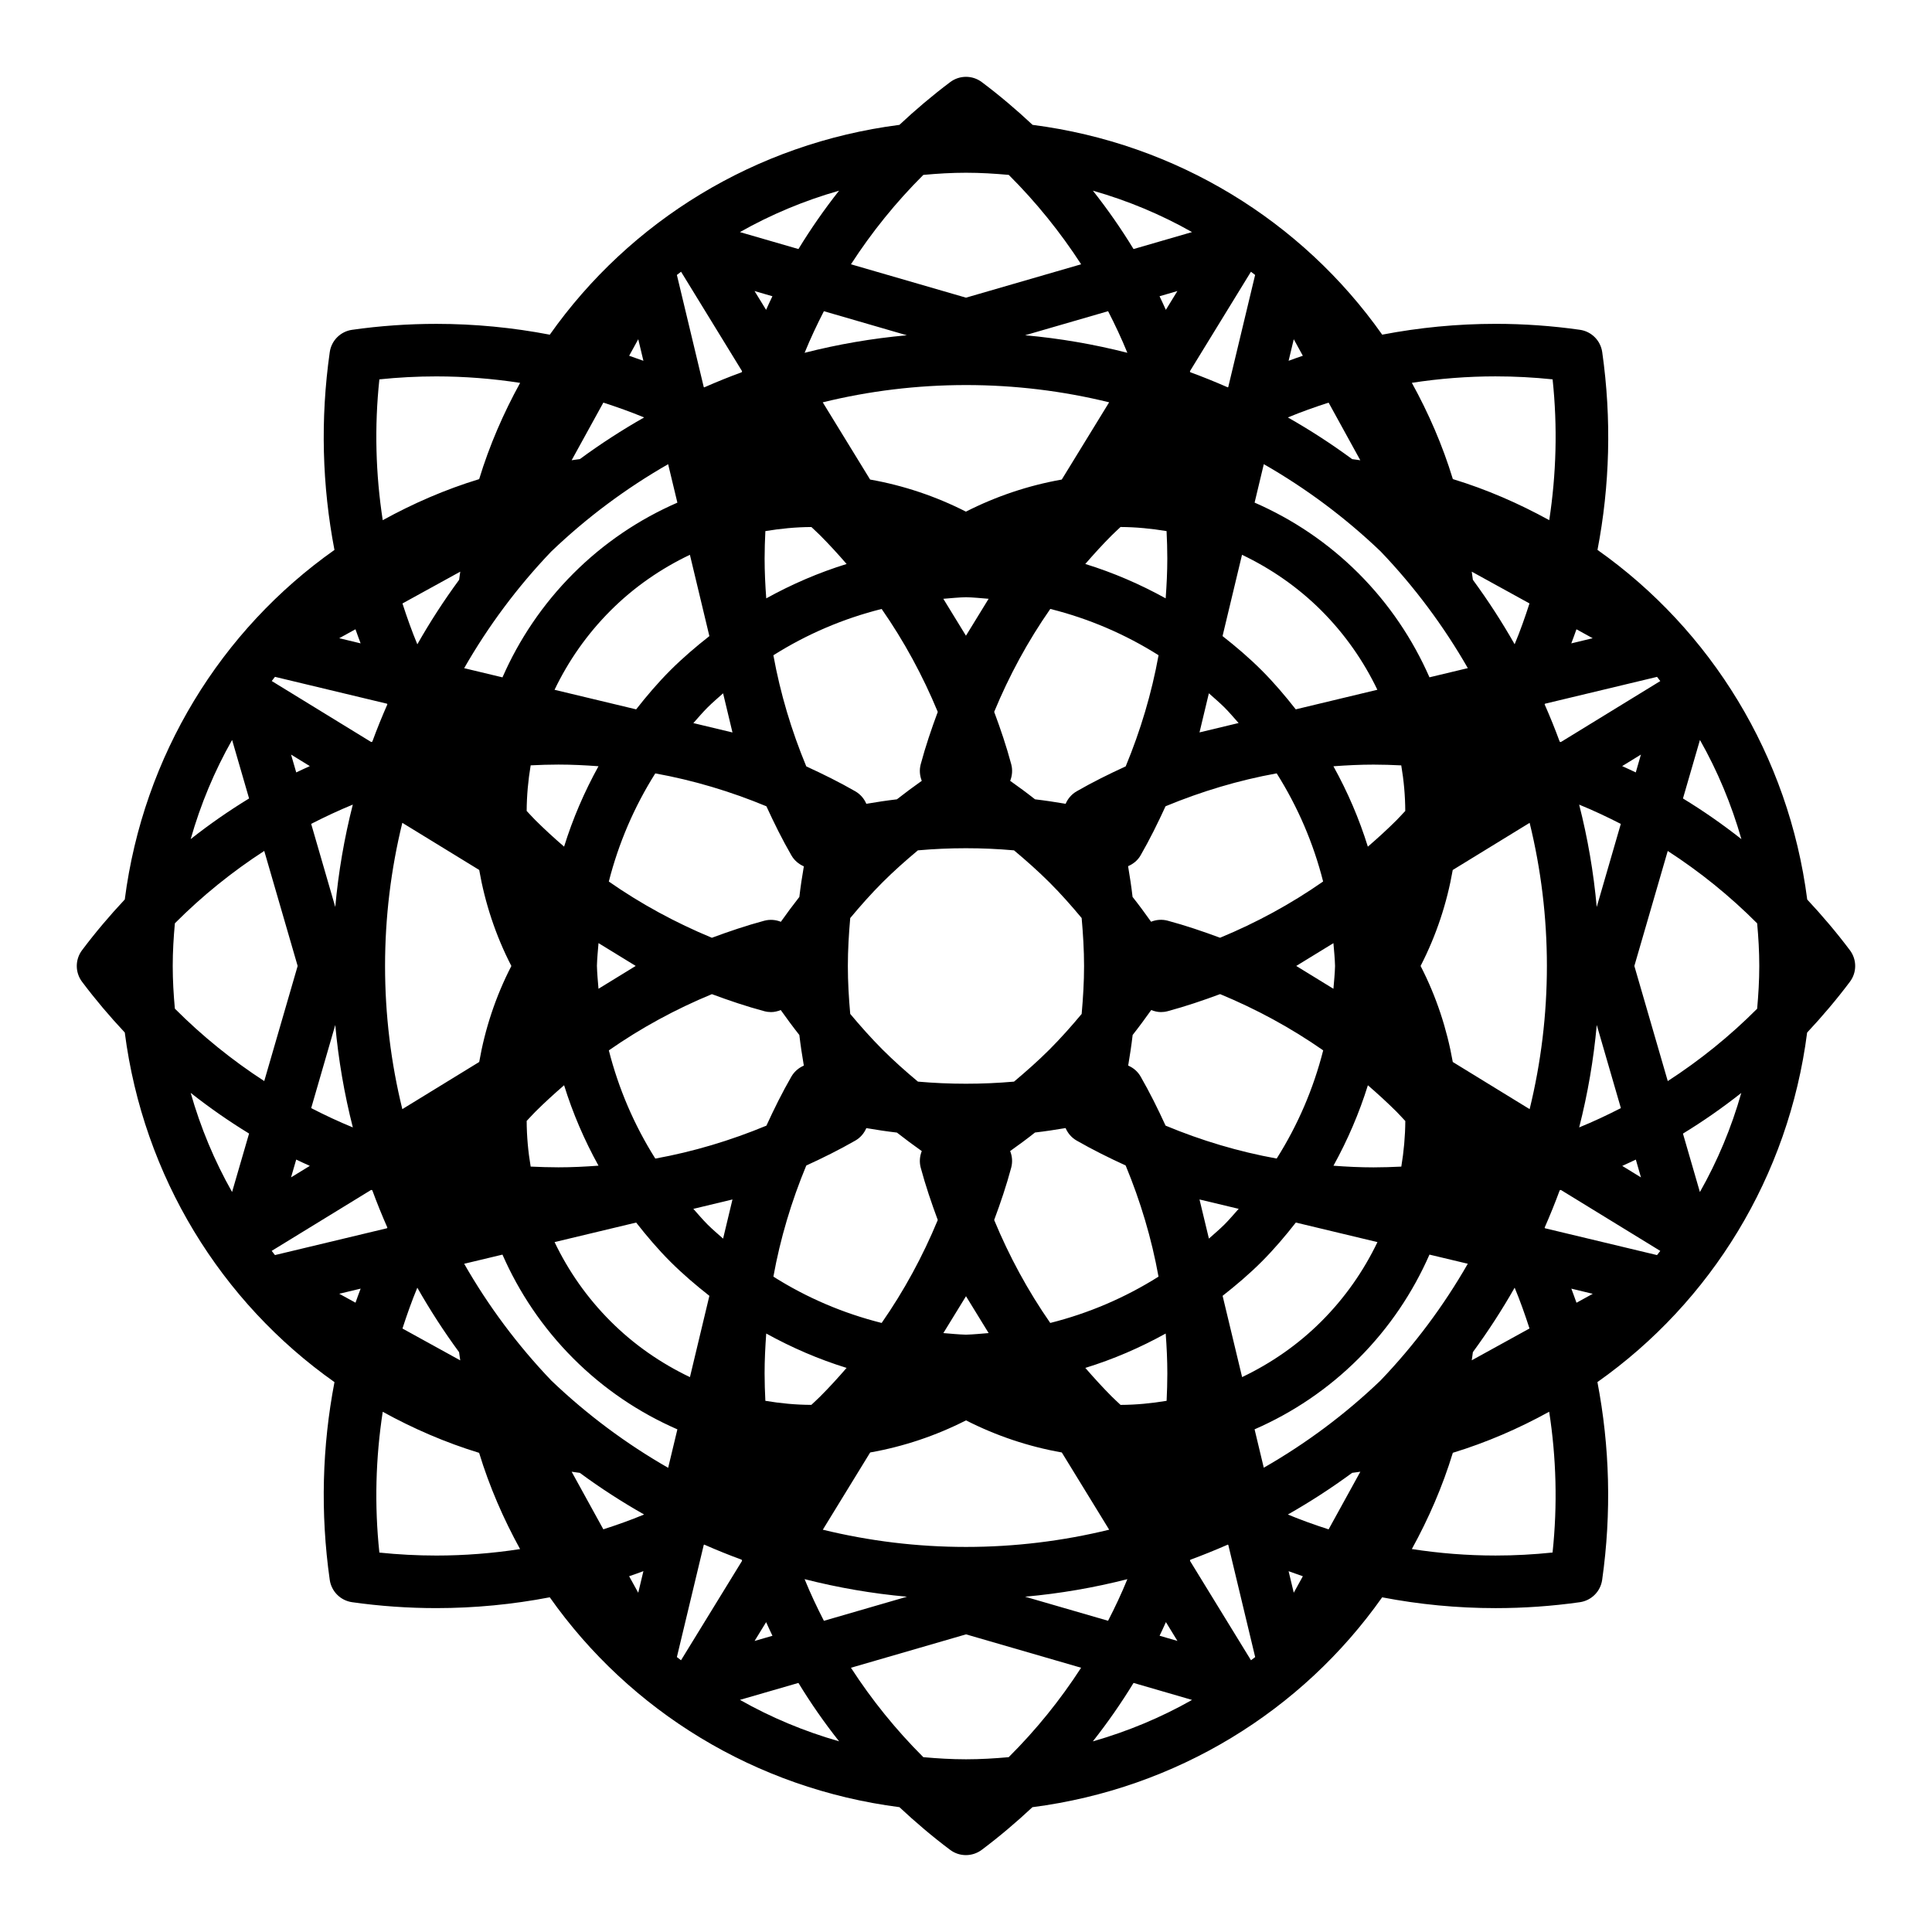 <?xml version="1.0" encoding="UTF-8"?>
<!-- Uploaded to: ICON Repo, www.iconrepo.com, Generator: ICON Repo Mixer Tools -->
<svg fill="#000000" width="800px" height="800px" version="1.1" viewBox="144 144 512 512" xmlns="http://www.w3.org/2000/svg">
 <path d="m634.25 395.83c-3.551-4.731-7.352-9.199-11.316-13.445-4.922-38.184-25.496-71.41-55.582-92.656 3.266-16.984 3.777-34.637 1.254-52.418-0.438-3.066-2.84-5.477-5.918-5.914-7.359-1.047-14.867-1.578-22.309-1.578-10.211 0-20.27 0.984-30.082 2.867-21.242-30.09-54.469-50.676-92.652-55.598-4.254-3.981-8.715-7.773-13.457-11.332-2.481-1.863-5.894-1.863-8.375 0-4.727 3.559-9.211 7.352-13.457 11.332-38.188 4.922-71.414 25.512-92.656 55.605-9.812-1.883-19.871-2.867-30.078-2.867-7.445 0-14.953 0.527-22.32 1.578-3.062 0.434-5.481 2.848-5.914 5.914-2.527 17.773-2.016 35.438 1.246 52.418-30.078 21.242-50.648 54.461-55.57 92.637-3.977 4.242-7.769 8.715-11.32 13.441-1.863 2.481-1.863 5.883 0 8.367 3.551 4.727 7.344 9.199 11.32 13.441 4.926 38.18 25.496 71.406 55.574 92.656-3.258 16.969-3.777 34.625-1.254 52.402 0.438 3.062 2.848 5.477 5.918 5.918 7.359 1.043 14.871 1.57 22.324 1.57 10.195 0 20.258-0.984 30.066-2.867 21.234 30.109 54.473 50.691 92.664 55.617 4.242 3.969 8.711 7.769 13.441 11.316 1.238 0.934 2.715 1.391 4.18 1.391 1.473 0 2.949-0.469 4.188-1.391 4.727-3.547 9.195-7.344 13.438-11.309 38.203-4.934 71.441-25.512 92.68-55.617 9.793 1.883 19.852 2.863 30.062 2.863 7.441 0 14.957-0.523 22.324-1.57 3.066-0.438 5.481-2.84 5.918-5.914 2.519-17.781 2.004-35.438-1.254-52.422 30.082-21.234 50.664-54.457 55.574-92.625 3.969-4.242 7.769-8.711 11.32-13.441 1.883-2.481 1.883-5.887 0.023-8.371zm-39.758 64.074-4.492-15.488c5.352-3.266 10.508-6.863 15.461-10.777-2.629 9.262-6.316 18.059-10.969 26.266zm-118.97 124.08-16.168-26.355c0.031-0.105 0.059-0.188 0.098-0.281 3.352-1.23 6.648-2.578 9.926-4.004 0.047 0.02 0.098 0.051 0.133 0.07l7.125 29.727c-0.367 0.281-0.75 0.555-1.113 0.844zm-75.512 26.246c-3.824 0-7.586-0.227-11.32-0.562-7.281-7.262-13.695-15.219-19.18-23.695l30.5-8.852 30.496 8.848c-5.496 8.496-11.895 16.438-19.191 23.699-3.727 0.336-7.484 0.562-11.305 0.562zm-205.48-176.61c4.953 3.906 10.125 7.512 15.477 10.781l-4.504 15.496c-4.644-8.207-8.332-17.012-10.973-26.277zm10.98-93.527 4.5 15.508c-5.352 3.266-10.52 6.856-15.477 10.77 2.637-9.266 6.324-18.07 10.977-26.277zm118.98-124.08 16.168 26.359c-0.035 0.09-0.066 0.188-0.098 0.277-3.356 1.223-6.66 2.574-9.93 4.004-0.039-0.02-0.09-0.039-0.125-0.059l-7.125-29.73c0.367-0.293 0.746-0.559 1.109-0.852zm75.52-26.234c3.824 0 7.586 0.227 11.324 0.57 7.281 7.262 13.68 15.203 19.18 23.688l-30.516 8.848-30.484-8.844c5.488-8.484 11.891-16.43 19.176-23.688 3.727-0.348 7.496-0.574 11.32-0.574zm177.49 158.92c-1.195-0.586-2.414-1.117-3.613-1.672l4.973-3.055zm32.164 39.996c0.344 3.723 0.562 7.481 0.562 11.297 0 3.828-0.227 7.598-0.562 11.332-7.266 7.285-15.215 13.684-23.688 19.176l-8.855-30.508 8.848-30.48c8.48 5.488 16.434 11.895 23.695 19.184zm-30.793 67.324-4.961-3.043c1.195-0.551 2.414-1.098 3.602-1.672zm-122.84 122.84-4.727-1.371c0.578-1.188 1.129-2.41 1.676-3.613zm-109-4.973c0.555 1.195 1.09 2.414 1.676 3.613l-4.731 1.367zm-124.53-122.59c1.184 0.578 2.402 1.129 3.606 1.672l-4.977 3.047zm-32.16-39.992c-0.34-3.731-0.566-7.488-0.566-11.312 0-3.82 0.227-7.578 0.57-11.309 7.254-7.285 15.211-13.688 23.684-19.18l8.852 30.488-8.852 30.504c-8.48-5.5-16.426-11.91-23.688-19.191zm30.793-67.332 4.977 3.055c-1.203 0.555-2.414 1.09-3.606 1.672zm122.83-122.84 4.734 1.375c-0.586 1.188-1.125 2.402-1.676 3.606zm109 4.981c-0.551-1.203-1.094-2.418-1.672-3.606l4.727-1.375zm100.98 173.88c0 12.93-1.57 25.66-4.574 37.941l-20.367-12.496c-1.543-8.734-4.344-17.32-8.531-25.449 4.18-8.117 6.988-16.695 8.52-25.434l20.379-12.496c3.008 12.281 4.574 25.004 4.574 37.934zm-153.95 153.96c-12.93 0-25.66-1.566-37.938-4.566l12.551-20.469c8.844-1.562 17.41-4.438 25.398-8.504 7.981 4.07 16.547 6.949 25.383 8.504l12.555 20.469c-12.289 3-25.012 4.566-37.949 4.566zm-153.95-153.96c0-12.93 1.566-25.648 4.574-37.934l20.375 12.488c1.531 8.742 4.336 17.324 8.523 25.449-4.18 8.113-6.996 16.691-8.52 25.438l-20.375 12.496c-3.019-12.281-4.578-25.012-4.578-37.938zm153.95-153.95c12.938 0 25.664 1.562 37.941 4.574l-12.555 20.469c-8.844 1.562-17.406 4.438-25.398 8.504-7.981-4.066-16.547-6.941-25.391-8.504l-12.555-20.465c12.289-3.019 25.02-4.578 37.957-4.578zm115.37 207.12c-2.438 0.117-4.898 0.203-7.359 0.203-3.551 0-7.094-0.172-10.625-0.438 3.754-6.797 6.82-13.926 9.125-21.32 2.613 2.262 5.16 4.586 7.617 7.031 0.789 0.801 1.531 1.633 2.301 2.445-0.027 4.043-0.391 8.078-1.059 12.078zm-74.402 63.152c-0.766-0.734-1.57-1.445-2.328-2.207-2.434-2.445-4.75-4.996-7.012-7.598 7.406-2.281 14.516-5.352 21.301-9.109 0.262 3.512 0.434 7.039 0.434 10.586 0 2.418-0.082 4.832-0.191 7.246-4.008 0.664-8.074 1.066-12.203 1.082zm-94.133-1.082c-0.117-2.414-0.203-4.816-0.203-7.246 0-3.543 0.176-7.062 0.434-10.59 6.781 3.75 13.891 6.82 21.297 9.113-2.254 2.602-4.566 5.144-7.008 7.586-0.754 0.754-1.559 1.477-2.332 2.211-4.125-0.008-8.191-0.41-12.188-1.074zm-62.199-168.41c2.438-0.121 4.891-0.203 7.356-0.203 3.551 0 7.094 0.176 10.621 0.438-3.754 6.793-6.82 13.914-9.117 21.312-2.613-2.258-5.168-4.586-7.621-7.031-0.789-0.789-1.531-1.621-2.297-2.43 0.023-4.043 0.387-8.082 1.059-12.086zm74.398-63.156c0.77 0.742 1.57 1.457 2.324 2.211 2.438 2.438 4.758 4.992 7.008 7.586-7.406 2.289-14.516 5.356-21.297 9.109-0.262-3.523-0.434-7.047-0.434-10.594 0-2.422 0.086-4.832 0.203-7.231 3.996-0.66 8.062-1.066 12.195-1.082zm94.125 1.078c0.117 2.402 0.195 4.812 0.195 7.234 0 3.543-0.172 7.07-0.434 10.59-6.785-3.754-13.895-6.82-21.301-9.109 2.254-2.602 4.57-5.148 7.012-7.594 0.754-0.754 1.559-1.473 2.324-2.207 4.137 0.02 8.207 0.426 12.203 1.086zm44.648 115.26c-0.051 2.019-0.262 4.019-0.43 6.031l-9.855-6.051 9.855-6.039c0.168 2.016 0.379 4.027 0.43 6.059zm-195.61-0.078c0.051-2.012 0.262-3.996 0.422-5.992l9.859 6.047-9.863 6.051c-0.168-2.031-0.371-4.055-0.418-6.106zm165.14-7.414c-4.559-1.691-9.168-3.254-13.887-4.523-1.508-0.402-3.043-0.266-4.398 0.281-1.582-2.227-3.199-4.434-4.902-6.578-0.312-2.727-0.734-5.441-1.188-8.148 1.355-0.578 2.551-1.527 3.316-2.871 2.43-4.223 4.586-8.586 6.609-13.004 9.492-3.934 19.352-6.891 29.457-8.723 5.598 8.879 9.742 18.535 12.305 28.66-8.535 5.957-17.707 10.938-27.312 14.906zm-45.199 29.613c-3.004 3.004-6.176 5.801-9.402 8.516-8.48 0.742-17 0.742-25.469 0-3.25-2.715-6.41-5.523-9.406-8.516-2.996-3.004-5.812-6.184-8.535-9.426-0.379-4.231-0.629-8.469-0.629-12.707 0-4.238 0.258-8.473 0.629-12.699 2.719-3.254 5.531-6.434 8.535-9.438 2.988-2.988 6.152-5.789 9.395-8.504 8.469-0.75 17-0.75 25.477 0 3.238 2.715 6.402 5.516 9.402 8.508 3.004 2.996 5.805 6.176 8.523 9.43 0.371 4.231 0.637 8.469 0.637 12.723 0 4.246-0.262 8.48-0.637 12.691-2.707 3.242-5.519 6.414-8.52 9.422zm39.75-84.031 2.481-10.367c1.379 1.246 2.812 2.434 4.141 3.762 1.316 1.32 2.5 2.734 3.738 4.121zm-19.562 9.004c-4.418 2.023-8.777 4.18-13.004 6.613-1.344 0.777-2.332 1.953-2.91 3.305-2.695-0.457-5.394-0.871-8.113-1.188-2.144-1.691-4.344-3.316-6.586-4.898 0.543-1.371 0.684-2.906 0.277-4.41-1.258-4.711-2.82-9.316-4.516-13.871 3.961-9.586 8.922-18.746 14.871-27.277 10.172 2.551 19.824 6.672 28.691 12.27-1.828 10.109-4.785 19.977-8.711 29.457zm-49.801-14.445c-1.691 4.555-3.254 9.164-4.516 13.875-0.402 1.496-0.273 3.031 0.277 4.398-2.227 1.582-4.438 3.211-6.59 4.902-2.715 0.316-5.41 0.73-8.102 1.188-0.574-1.355-1.57-2.527-2.91-3.305-4.231-2.434-8.586-4.586-13-6.609-3.934-9.477-6.891-19.348-8.723-29.453 8.871-5.598 18.523-9.719 28.691-12.27 5.938 8.523 10.898 17.676 14.871 27.273zm-54.406 5.457-10.367-2.484c1.246-1.387 2.43-2.812 3.758-4.133 1.324-1.324 2.742-2.516 4.125-3.758zm8.992 19.562c2.023 4.414 4.18 8.777 6.621 13.004 0.777 1.344 1.949 2.332 3.301 2.91-0.465 2.695-0.875 5.394-1.188 8.113-1.691 2.144-3.316 4.348-4.902 6.586-1.367-0.551-2.898-0.68-4.402-0.281-4.715 1.266-9.324 2.828-13.879 4.516-9.602-3.977-18.777-8.949-27.312-14.902 2.578-10.125 6.711-19.785 12.312-28.66 10.105 1.824 19.965 4.781 29.449 8.715zm-14.445 49.789c4.559 1.691 9.168 3.254 13.891 4.516 0.59 0.16 1.203 0.238 1.797 0.238 0.891 0 1.754-0.227 2.562-0.539 1.586 2.231 3.223 4.457 4.926 6.609 0.312 2.715 0.73 5.414 1.188 8.117-1.352 0.574-2.523 1.57-3.301 2.906-2.434 4.227-4.59 8.578-6.613 13-9.477 3.934-19.34 6.898-29.449 8.73-5.602-8.887-9.742-18.555-12.312-28.676 8.531-5.957 17.707-10.938 27.312-14.902zm5.453 54.41-2.484 10.375c-1.379-1.234-2.805-2.422-4.125-3.742-1.328-1.336-2.519-2.754-3.762-4.141zm19.562-9c4.418-2.016 8.77-4.18 13.004-6.609 1.34-0.766 2.332-1.949 2.906-3.301 2.695 0.457 5.391 0.871 8.105 1.184 2.152 1.691 4.359 3.316 6.59 4.906-0.543 1.367-0.68 2.898-0.277 4.402 1.266 4.707 2.832 9.316 4.516 13.863-3.969 9.594-8.934 18.758-14.871 27.281-10.172-2.555-19.824-6.664-28.691-12.273 1.824-10.102 4.781-19.965 8.719-29.453zm49.789 14.441c1.699-4.551 3.254-9.16 4.516-13.871 0.402-1.508 0.273-3.043-0.281-4.398 2.231-1.582 4.449-3.211 6.59-4.914 2.711-0.312 5.41-0.73 8.105-1.18 0.578 1.355 1.57 2.535 2.91 3.305 4.227 2.422 8.586 4.586 13.004 6.609 3.934 9.488 6.883 19.352 8.711 29.461-8.879 5.594-18.531 9.719-28.691 12.273-5.926-8.523-10.891-17.684-14.863-27.285zm54.418-5.441 10.383 2.484c-1.246 1.379-2.43 2.812-3.754 4.133-1.336 1.328-2.75 2.519-4.137 3.754zm-8.992-19.566c-2.019-4.418-4.18-8.77-6.609-13-0.77-1.352-1.953-2.344-3.301-2.91 0.453-2.695 0.871-5.402 1.184-8.113 1.699-2.156 3.332-4.375 4.918-6.609 0.816 0.312 1.668 0.539 2.57 0.539 0.598 0 1.203-0.074 1.805-0.238 4.715-1.27 9.324-2.832 13.887-4.523 9.602 3.977 18.781 8.949 27.316 14.906-2.574 10.133-6.711 19.801-12.324 28.672-10.102-1.824-19.965-4.773-29.445-8.723zm63.52-83.391c-0.77 0.805-1.508 1.637-2.297 2.434-2.449 2.449-5.004 4.769-7.617 7.027-2.297-7.391-5.359-14.516-9.125-21.305 3.535-0.262 7.074-0.438 10.625-0.438 2.453 0 4.914 0.082 7.352 0.203 0.68 3.992 1.047 8.027 1.062 12.078zm-29.02-26.93c-2.816-3.586-5.773-7.078-9.039-10.344-3.273-3.273-6.769-6.254-10.363-9.07l5.16-21.543c7.684 3.668 14.812 8.574 21.023 14.777 6.281 6.289 11.211 13.41 14.844 20.992zm-87.402-19.512-5.996-9.785c2-0.16 4-0.371 6.019-0.418 2.012 0.047 3.984 0.258 5.984 0.418zm-67.996 0.105c-3.582 2.812-7.062 5.785-10.344 9.059-3.269 3.269-6.242 6.762-9.059 10.352l-21.629-5.184c3.633-7.582 8.559-14.707 14.852-21 6.195-6.203 13.332-11.113 21.02-14.777zm-48.418 128.48c0.766-0.801 1.508-1.633 2.301-2.43 2.445-2.438 5.004-4.762 7.617-7.027 2.293 7.394 5.359 14.523 9.117 21.316-3.527 0.262-7.062 0.438-10.621 0.438-2.465 0-4.922-0.086-7.356-0.195-0.676-3.996-1.039-8.043-1.059-12.102zm29.016 26.934c2.816 3.594 5.777 7.082 9.059 10.363 3.273 3.269 6.762 6.238 10.344 9.055l-5.152 21.543c-7.688-3.668-14.812-8.578-21.02-14.785-6.293-6.289-11.227-13.41-14.852-21zm87.41 19.52 6 9.77c-2.004 0.16-4 0.367-6.019 0.422-2.004-0.055-3.988-0.262-5.981-0.422zm68.004-0.105c3.586-2.812 7.078-5.777 10.359-9.055 3.269-3.273 6.231-6.769 9.047-10.363l21.629 5.184c-3.637 7.578-8.555 14.699-14.844 20.988-6.195 6.195-13.332 11.117-21.023 14.785zm54.82-163.91c-4.383-9.98-10.605-19.352-18.785-27.539-8.07-8.062-17.41-14.332-27.555-18.758l2.438-10.191c11.141 6.379 21.547 14.121 30.965 23.129 8.992 9.402 16.715 19.801 23.102 30.926zm-199.31-46.289c-10.148 4.422-19.496 10.699-27.555 18.762-8.188 8.188-14.418 17.551-18.797 27.539l-10.152-2.434c6.367-11.125 14.086-21.512 23.074-30.91 9.418-9.023 19.836-16.766 30.98-23.148zm-46.355 199.28c4.379 9.98 10.617 19.355 18.801 27.543 8.062 8.066 17.41 14.34 27.555 18.766l-2.445 10.191c-11.141-6.383-21.531-14.113-30.949-23.113-9.004-9.418-16.738-19.82-23.109-30.961zm199.32 46.301c10.148-4.43 19.492-10.707 27.562-18.773 8.176-8.188 14.402-17.547 18.785-27.531l10.156 2.422c-6.394 11.156-14.141 21.562-23.156 30.969-9.387 8.992-19.789 16.715-30.91 23.086zm68.918-208.05c-3.344-5.891-7.039-11.598-11.07-17.086-0.074-0.73-0.223-1.438-0.301-2.16l15.305 8.422c-1.18 3.66-2.453 7.285-3.934 10.824zm16.379-3.969 4.301 2.367-5.668 1.367c0.469-1.25 0.938-2.484 1.367-3.734zm-59.441-45.094c-5.473-4.027-11.16-7.715-17.039-11.047 3.535-1.465 7.152-2.75 10.801-3.926l8.402 15.277c-0.727-0.09-1.426-0.234-2.164-0.305zm-16.84-26.059 1.367-5.715 2.402 4.379c-1.258 0.422-2.516 0.867-3.769 1.336zm-42.73-2.121c-8.844-2.258-17.898-3.82-27.102-4.648l21.996-6.379c1.848 3.606 3.574 7.273 5.106 11.027zm-85.535 0.004c1.531-3.758 3.258-7.422 5.109-11.027l21.98 6.379c-9.191 0.832-18.25 2.391-27.09 4.648zm-42.531 17.129c-5.875 3.336-11.562 7.019-17.027 11.039-0.734 0.074-1.445 0.215-2.18 0.301l8.402-15.27c3.656 1.176 7.262 2.465 10.805 3.93zm-3.965-16.348 2.41-4.379 1.367 5.715c-1.258-0.457-2.512-0.902-3.777-1.336zm-45.062 59.379c-4.035 5.488-7.727 11.195-11.074 17.094-1.473-3.551-2.762-7.168-3.941-10.828l15.32-8.43c-0.086 0.73-0.234 1.434-0.305 2.164zm-26.102 16.84-5.668-1.367 4.301-2.367c0.434 1.258 0.91 2.492 1.367 3.734zm-2.07 42.73c-2.258 8.852-3.82 17.922-4.648 27.129l-6.387-22.023c3.606-1.84 7.277-3.574 11.035-5.106zm-4.648 58.402c0.832 9.219 2.398 18.285 4.656 27.148-3.762-1.535-7.438-3.266-11.039-5.117zm21.742 69.621c3.352 5.891 7.031 11.598 11.07 17.09 0.074 0.734 0.215 1.438 0.309 2.172l-15.316-8.438c1.184-3.656 2.461-7.277 3.938-10.824zm-16.379 3.977-4.309-2.367 5.672-1.359c-0.457 1.242-0.941 2.477-1.363 3.727zm59.445 45.094c5.465 4.027 11.156 7.699 17.035 11.035-3.543 1.477-7.148 2.754-10.801 3.93l-8.402-15.266c0.727 0.09 1.438 0.227 2.168 0.301zm16.852 26.047-1.371 5.723-2.414-4.375c1.273-0.434 2.527-0.871 3.785-1.348zm42.715 2.121c8.855 2.258 17.922 3.828 27.129 4.656l-22.012 6.387c-1.855-3.609-3.582-7.277-5.117-11.043zm85.539 0.008c-1.531 3.758-3.258 7.426-5.113 11.023l-22-6.379c9.203-0.82 18.27-2.391 27.113-4.644zm42.527-17.133c5.879-3.336 11.574-7.027 17.043-11.047 0.734-0.07 1.438-0.215 2.168-0.297l-8.41 15.277c-3.641-1.176-7.258-2.465-10.801-3.934zm3.977 16.359-2.41 4.363-1.367-5.703c1.258 0.465 2.516 0.906 3.777 1.34zm45.059-59.398c4.031-5.492 7.723-11.195 11.07-17.078 1.477 3.543 2.754 7.164 3.934 10.816l-15.305 8.43c0.082-0.715 0.227-1.434 0.301-2.168zm26.094-16.82 5.672 1.367-4.309 2.367c-0.438-1.262-0.914-2.496-1.363-3.734zm2.074-42.73c2.258-8.855 3.828-17.93 4.66-27.148l6.394 22.031c-3.629 1.859-7.289 3.586-11.055 5.117zm4.652-58.414c-0.828-9.215-2.398-18.277-4.656-27.129 3.762 1.531 7.438 3.266 11.039 5.113zm-9.512-43.707c-0.105-0.035-0.195-0.066-0.297-0.098-1.223-3.344-2.562-6.641-3.996-9.895 0.031-0.055 0.066-0.109 0.09-0.168l29.703-7.117c0.297 0.363 0.562 0.742 0.855 1.113zm-81.016-123.79-7.125 29.719c-0.047 0.023-0.098 0.047-0.125 0.066-3.269-1.43-6.578-2.777-9.93-4-0.035-0.098-0.066-0.188-0.098-0.277l16.168-26.359c0.367 0.285 0.75 0.559 1.109 0.852zm-32.219-6.863c-3.266-5.356-6.863-10.52-10.777-15.473 9.266 2.644 18.07 6.328 26.277 10.977zm-88.805 0-15.508-4.492c8.207-4.648 17.012-8.332 26.273-10.977-3.91 4.953-7.5 10.117-10.766 15.469zm-138.73 113.37 29.691 7.117c0.031 0.055 0.066 0.117 0.098 0.176-1.426 3.254-2.766 6.543-3.988 9.883-0.102 0.031-0.195 0.066-0.297 0.098l-26.355-16.164c0.277-0.363 0.555-0.746 0.852-1.109zm25.488 135.97c0.105 0.039 0.207 0.074 0.312 0.105 1.223 3.336 2.559 6.625 3.988 9.875-0.023 0.066-0.066 0.121-0.09 0.176l-29.699 7.113c-0.301-0.359-0.57-0.742-0.863-1.117zm81.027 123.8 7.125-29.734c0.039-0.031 0.086-0.051 0.121-0.07 3.258 1.43 6.574 2.777 9.926 4.004 0.031 0.105 0.059 0.195 0.102 0.297l-16.176 26.348c-0.359-0.289-0.738-0.562-1.098-0.844zm32.211 6.852c3.258 5.356 6.852 10.52 10.777 15.477-9.262-2.644-18.07-6.332-26.277-10.988zm88.809 0 15.504 4.504c-8.207 4.656-17.023 8.332-26.293 10.988 3.918-4.969 7.519-10.137 10.789-15.492zm138.73-113.38-29.703-7.113c-0.023-0.055-0.055-0.105-0.082-0.168 1.426-3.254 2.766-6.543 3.988-9.879 0.105-0.039 0.207-0.074 0.312-0.105l26.344 16.156c-0.285 0.371-0.566 0.75-0.859 1.109zm6.871-121.01 4.5-15.508c4.656 8.207 8.332 17.02 10.988 26.285-4.969-3.918-10.133-7.516-15.488-10.777zm-49.625-111.86c5.023 0 10.078 0.266 15.078 0.789 1.34 12.617 0.973 25.137-0.891 37.316-8.047-4.422-16.555-8.148-25.543-10.883-2.734-8.984-6.445-17.48-10.867-25.512 7.289-1.125 14.711-1.711 22.223-1.711zm-295.84 0.793c5.012-0.523 10.07-0.785 15.094-0.785 7.508 0 14.922 0.59 22.207 1.715-4.414 8.031-8.125 16.531-10.855 25.508-8.992 2.734-17.512 6.457-25.555 10.883-1.875-12.184-2.231-24.699-0.891-37.32zm15.09 311.7c-5.023 0-10.082-0.266-15.09-0.785-1.344-12.625-0.977-25.129 0.891-37.309 8.039 4.422 16.551 8.133 25.543 10.879 2.734 8.973 6.445 17.477 10.855 25.504-7.277 1.117-14.688 1.711-22.199 1.711zm295.82-0.801c-5.012 0.527-10.07 0.797-15.094 0.797-7.512 0-14.922-0.59-22.199-1.719 4.418-8.035 8.125-16.523 10.863-25.508 8.988-2.746 17.504-6.453 25.531-10.879 1.883 12.18 2.238 24.699 0.898 37.309z"/>
</svg>